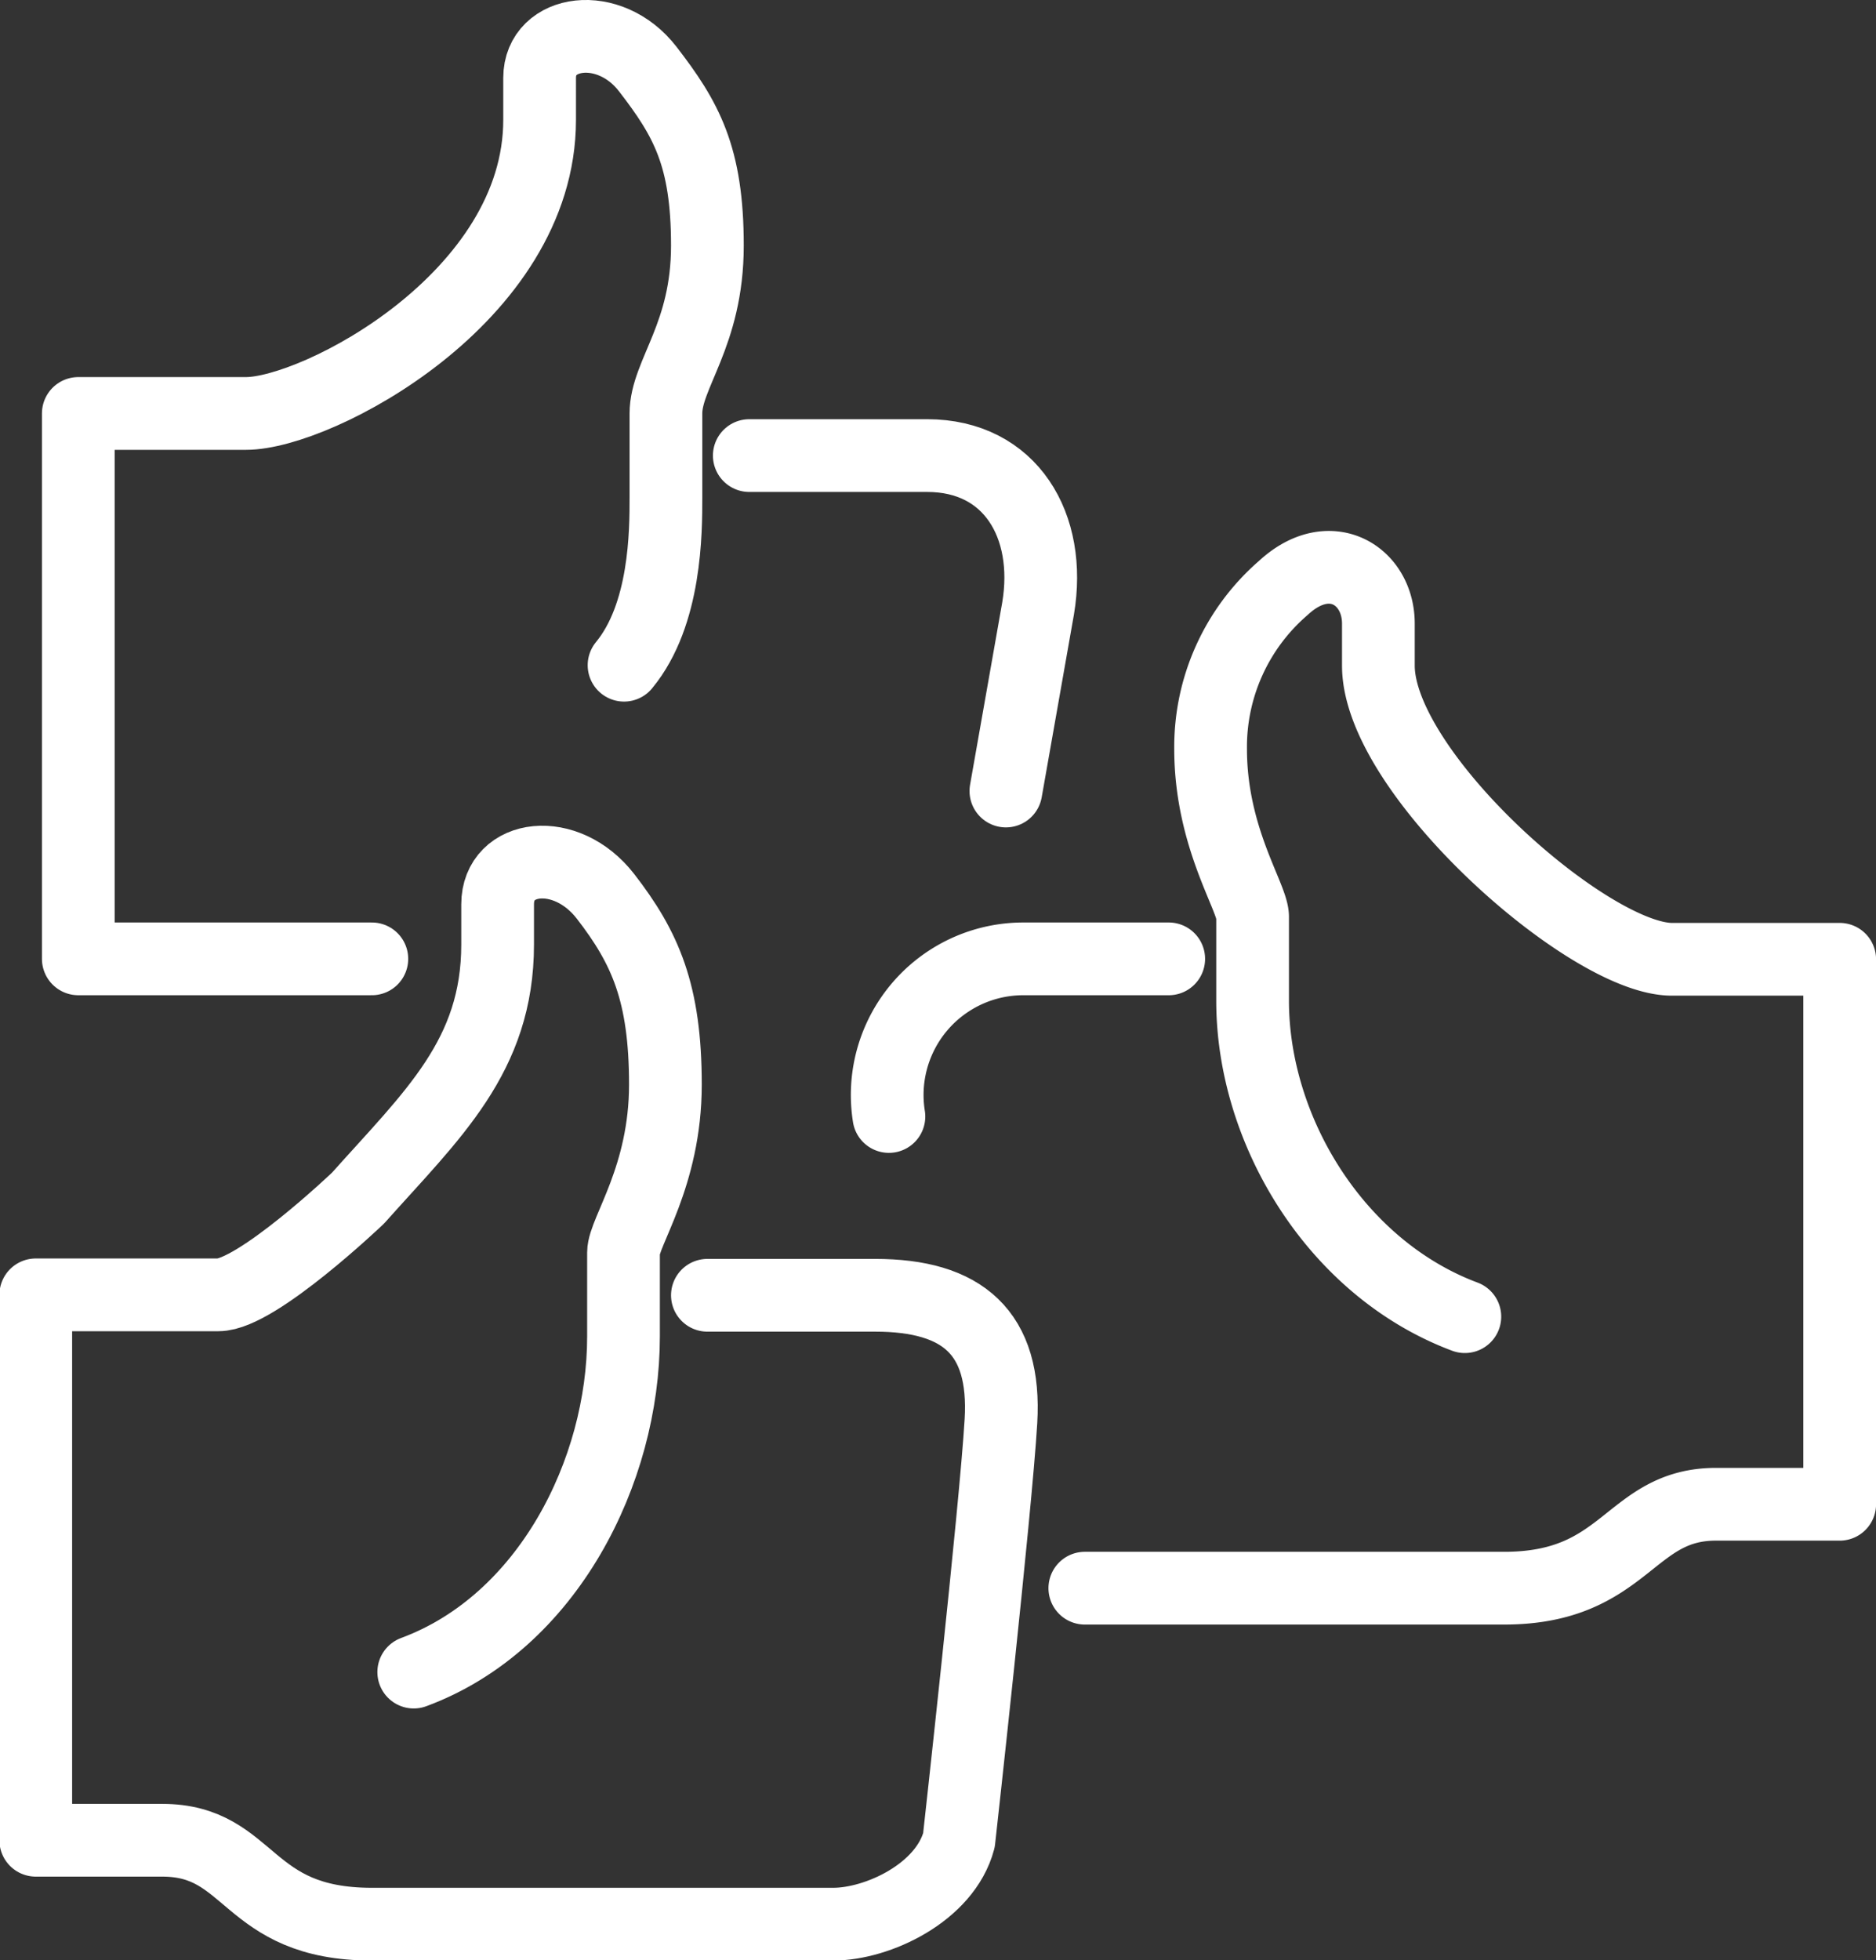 <svg xmlns="http://www.w3.org/2000/svg" viewBox="0 0 174.66 182.43"><rect x="0" y="0" width="174.66" height="182.43" fill="#333333" stroke="none"/><defs><style>.cls-1{fill:none;stroke:#fff;stroke-linecap:round;stroke-linejoin:round;stroke-width:6.77px;}</style></defs><g id="Layer_2" data-name="Layer 2"><g id="Layer_1-2" data-name="Layer 1"><path class="cls-1" d="M38.52,155.62C51,151,58.05,136.92,58.05,124.38v-7.81c0-1.91,3.9-7.07,3.9-15.62S60.07,88.2,56.38,83.43s-10.05-3.93-10.05.73V87.9c0,10.39-6.07,15.84-13,23.61,0,0-9.44,9-13,9h-17v50.76H15.1c8.41,0,7.67,7.81,19.52,7.81H77.57c4.13,0,10.41-2.93,11.71-7.81,0,0,3.42-30.74,3.91-39s-3.58-11.72-11.71-11.72H65.86"/><path class="cls-1" d="M82.76,103.91A12.67,12.67,0,0,1,95.3,89.24h13.51"/><path class="cls-1" d="M136.38,122.54c-12-4.49-19.76-17.32-19.76-29.4V85.33c0-1.84-3.91-7.39-3.91-15.62a19.55,19.55,0,0,1,6.78-15c4.32-4,8.84-1.15,8.84,3.33v3.91c0,10,19.6,27.33,27.33,27.33h15.62V140H159.76c-8.11,0-8.31,7.81-19.72,7.81H101"/><path class="cls-1" d="M34.62,89.24H7.29V38.48H22.91c6.59,0,27.33-10.77,27.33-27.33V7.24c0-4.48,6.49-5.45,10.07-.81s5.55,8.1,5.55,16.43S62,34.82,62,38.48v7.81c0,3.17,0,10.9-3.9,15.62"/><path class="cls-1" d="M93.65,73.62l3-17c1.29-7.68-2.55-14.22-10.33-14.22H69.76"/></g></g></svg>